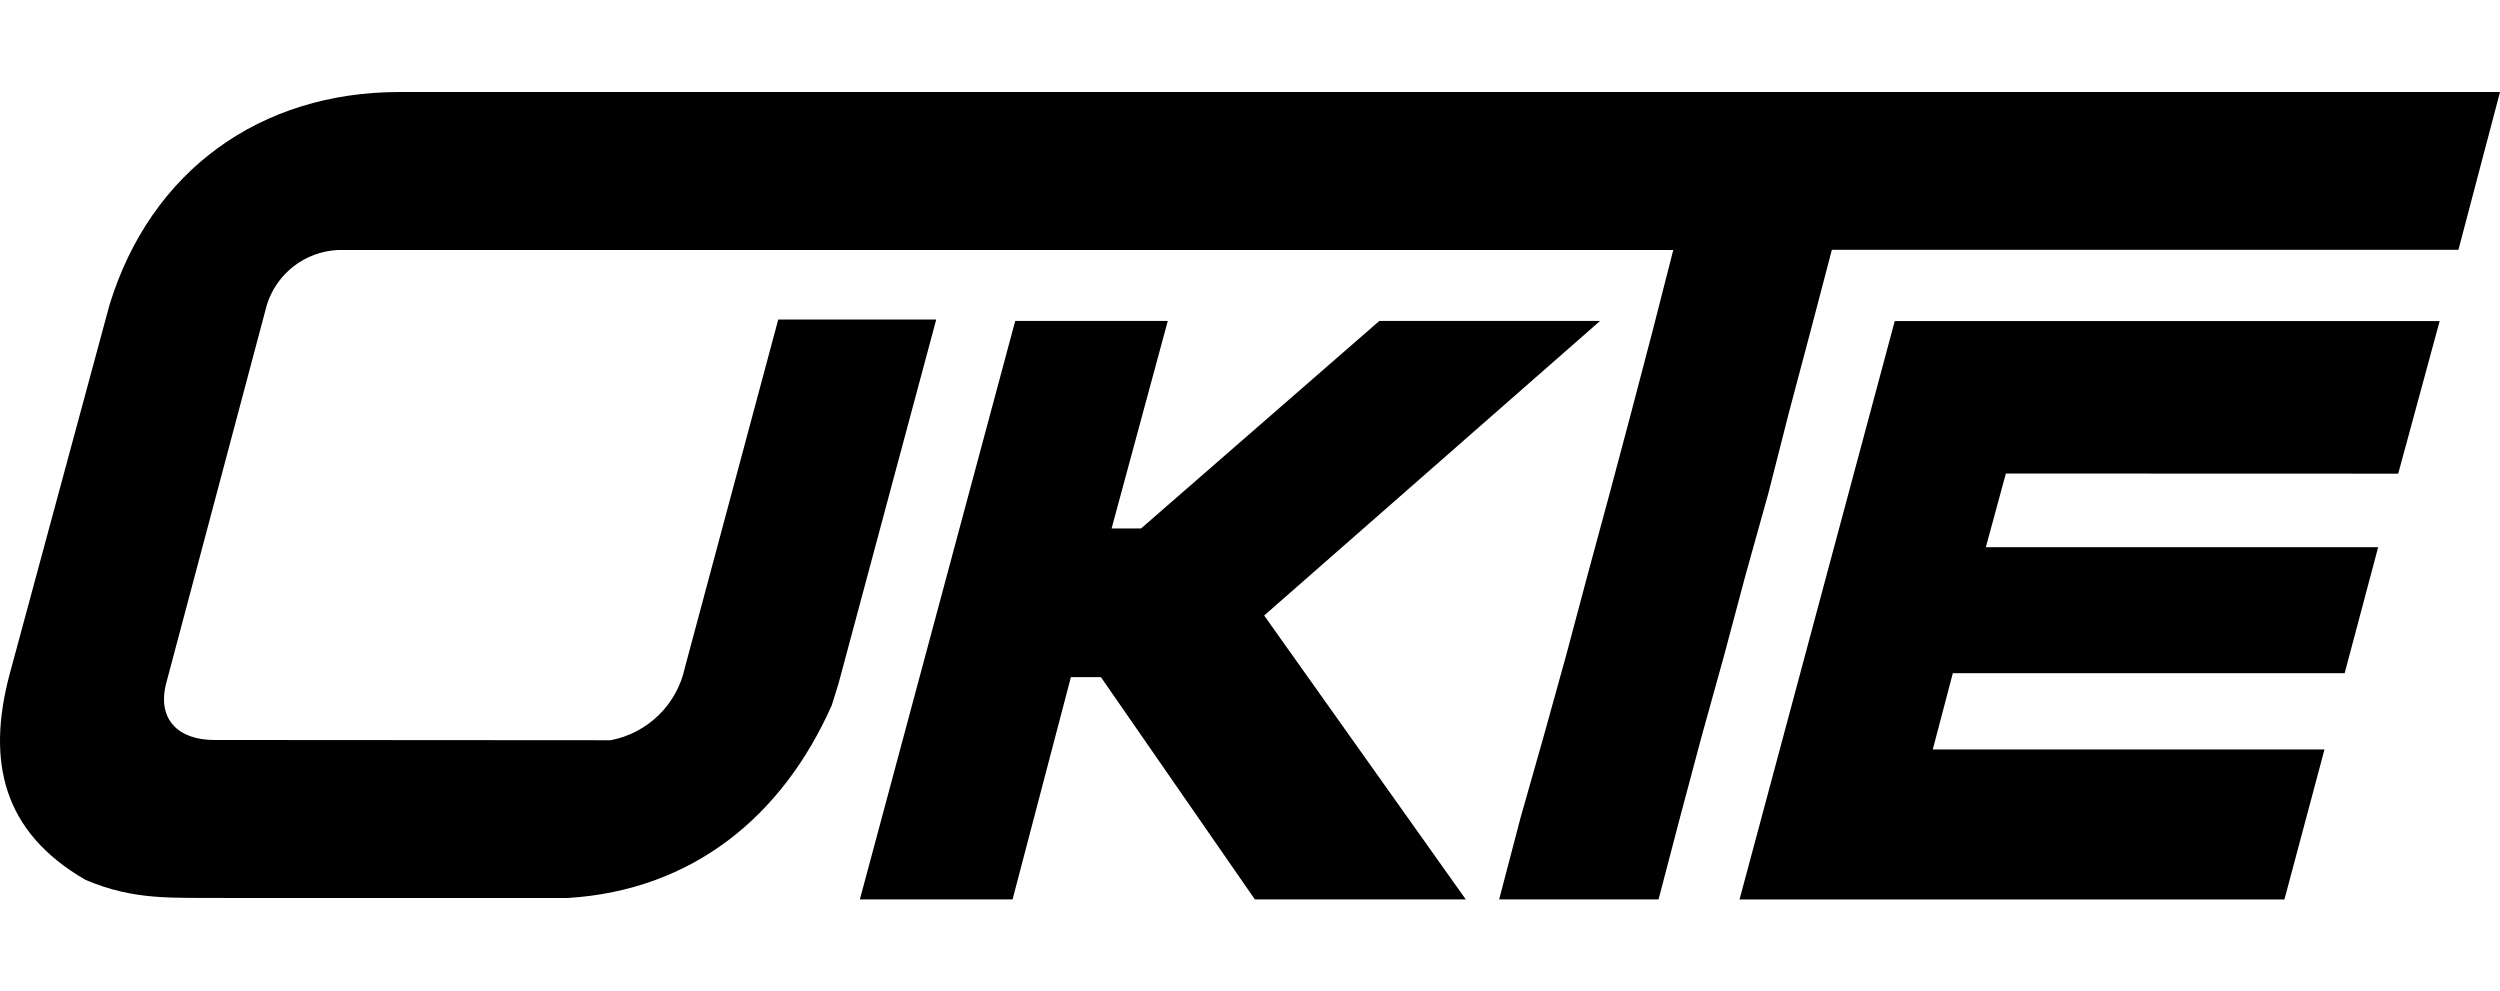 <?xml version="1.0" encoding="utf-8"?>
<!-- Generator: Adobe Illustrator 14.0.0, SVG Export Plug-In . SVG Version: 6.00 Build 43363)  -->
<!DOCTYPE svg PUBLIC "-//W3C//DTD SVG 1.1//EN" "http://www.w3.org/Graphics/SVG/1.1/DTD/svg11.dtd">
<svg version="1.1"
	 id="Layer_1" xmlns:dc="http://purl.org/dc/elements/1.1/" xmlns:cc="http://creativecommons.org/ns#" xmlns:rdf="http://www.w3.org/1999/02/22-rdf-syntax-ns#"
	 xmlns="http://www.w3.org/2000/svg" xmlns:xlink="http://www.w3.org/1999/xlink" x="0px" y="0px" width="174px" height="69px"
	 viewBox="0 0 174 69" enable-background="new 0 0 174 69" xml:space="preserve">
<title>Okte logo</title>
<g>
	<g>
		<path d="M81.278,22.338l-3.911,14.441h2.052l16.582-14.441h15.363L87.986,42.84l14.03,19.756H87.337L76.622,47.127h-2.087
			l-4.06,15.469H59.847l10.812-40.258H81.278z M139.608,32.957l-1.394,5.129h27.306l-2.333,8.77h-27.271l-1.395,5.305h27.263
			l-2.789,10.443h-37.925l10.804-40.257H169.8l-2.885,10.619L139.608,32.957z"/>
		<path d="M54.165,22.241L47.667,46.47c-0.551,2.571-2.59,4.562-5.174,5.051l-27.586-0.018c-2.447,0-3.981-1.386-3.35-3.911
			l7.015-26.368c0.679-2.185,2.651-3.713,4.937-3.823h92.95l-1.447,5.665l-1.49,5.682l-1.49,5.595l-1.544,5.7l-1.491,5.595
			l-1.578,5.682l-1.587,5.586l-1.491,5.691h11.094l1.49-5.691l1.49-5.586l1.578-5.682l1.491-5.595l1.587-5.682l1.447-5.682
			l1.49-5.612l1.491-5.682h43.607L174,6.405H27.789c-9.646,0-17.292,5.445-20.168,14.819L0.684,46.873
			c-1.648,6.139-0.474,11.049,5.261,14.363c3.438,1.473,6.138,1.228,9.838,1.263h23.755c8.637-0.544,14.907-5.639,18.354-13.417
			l0.464-1.49l6.805-25.351H54.165z"/>
	</g>
</g>
</svg>
